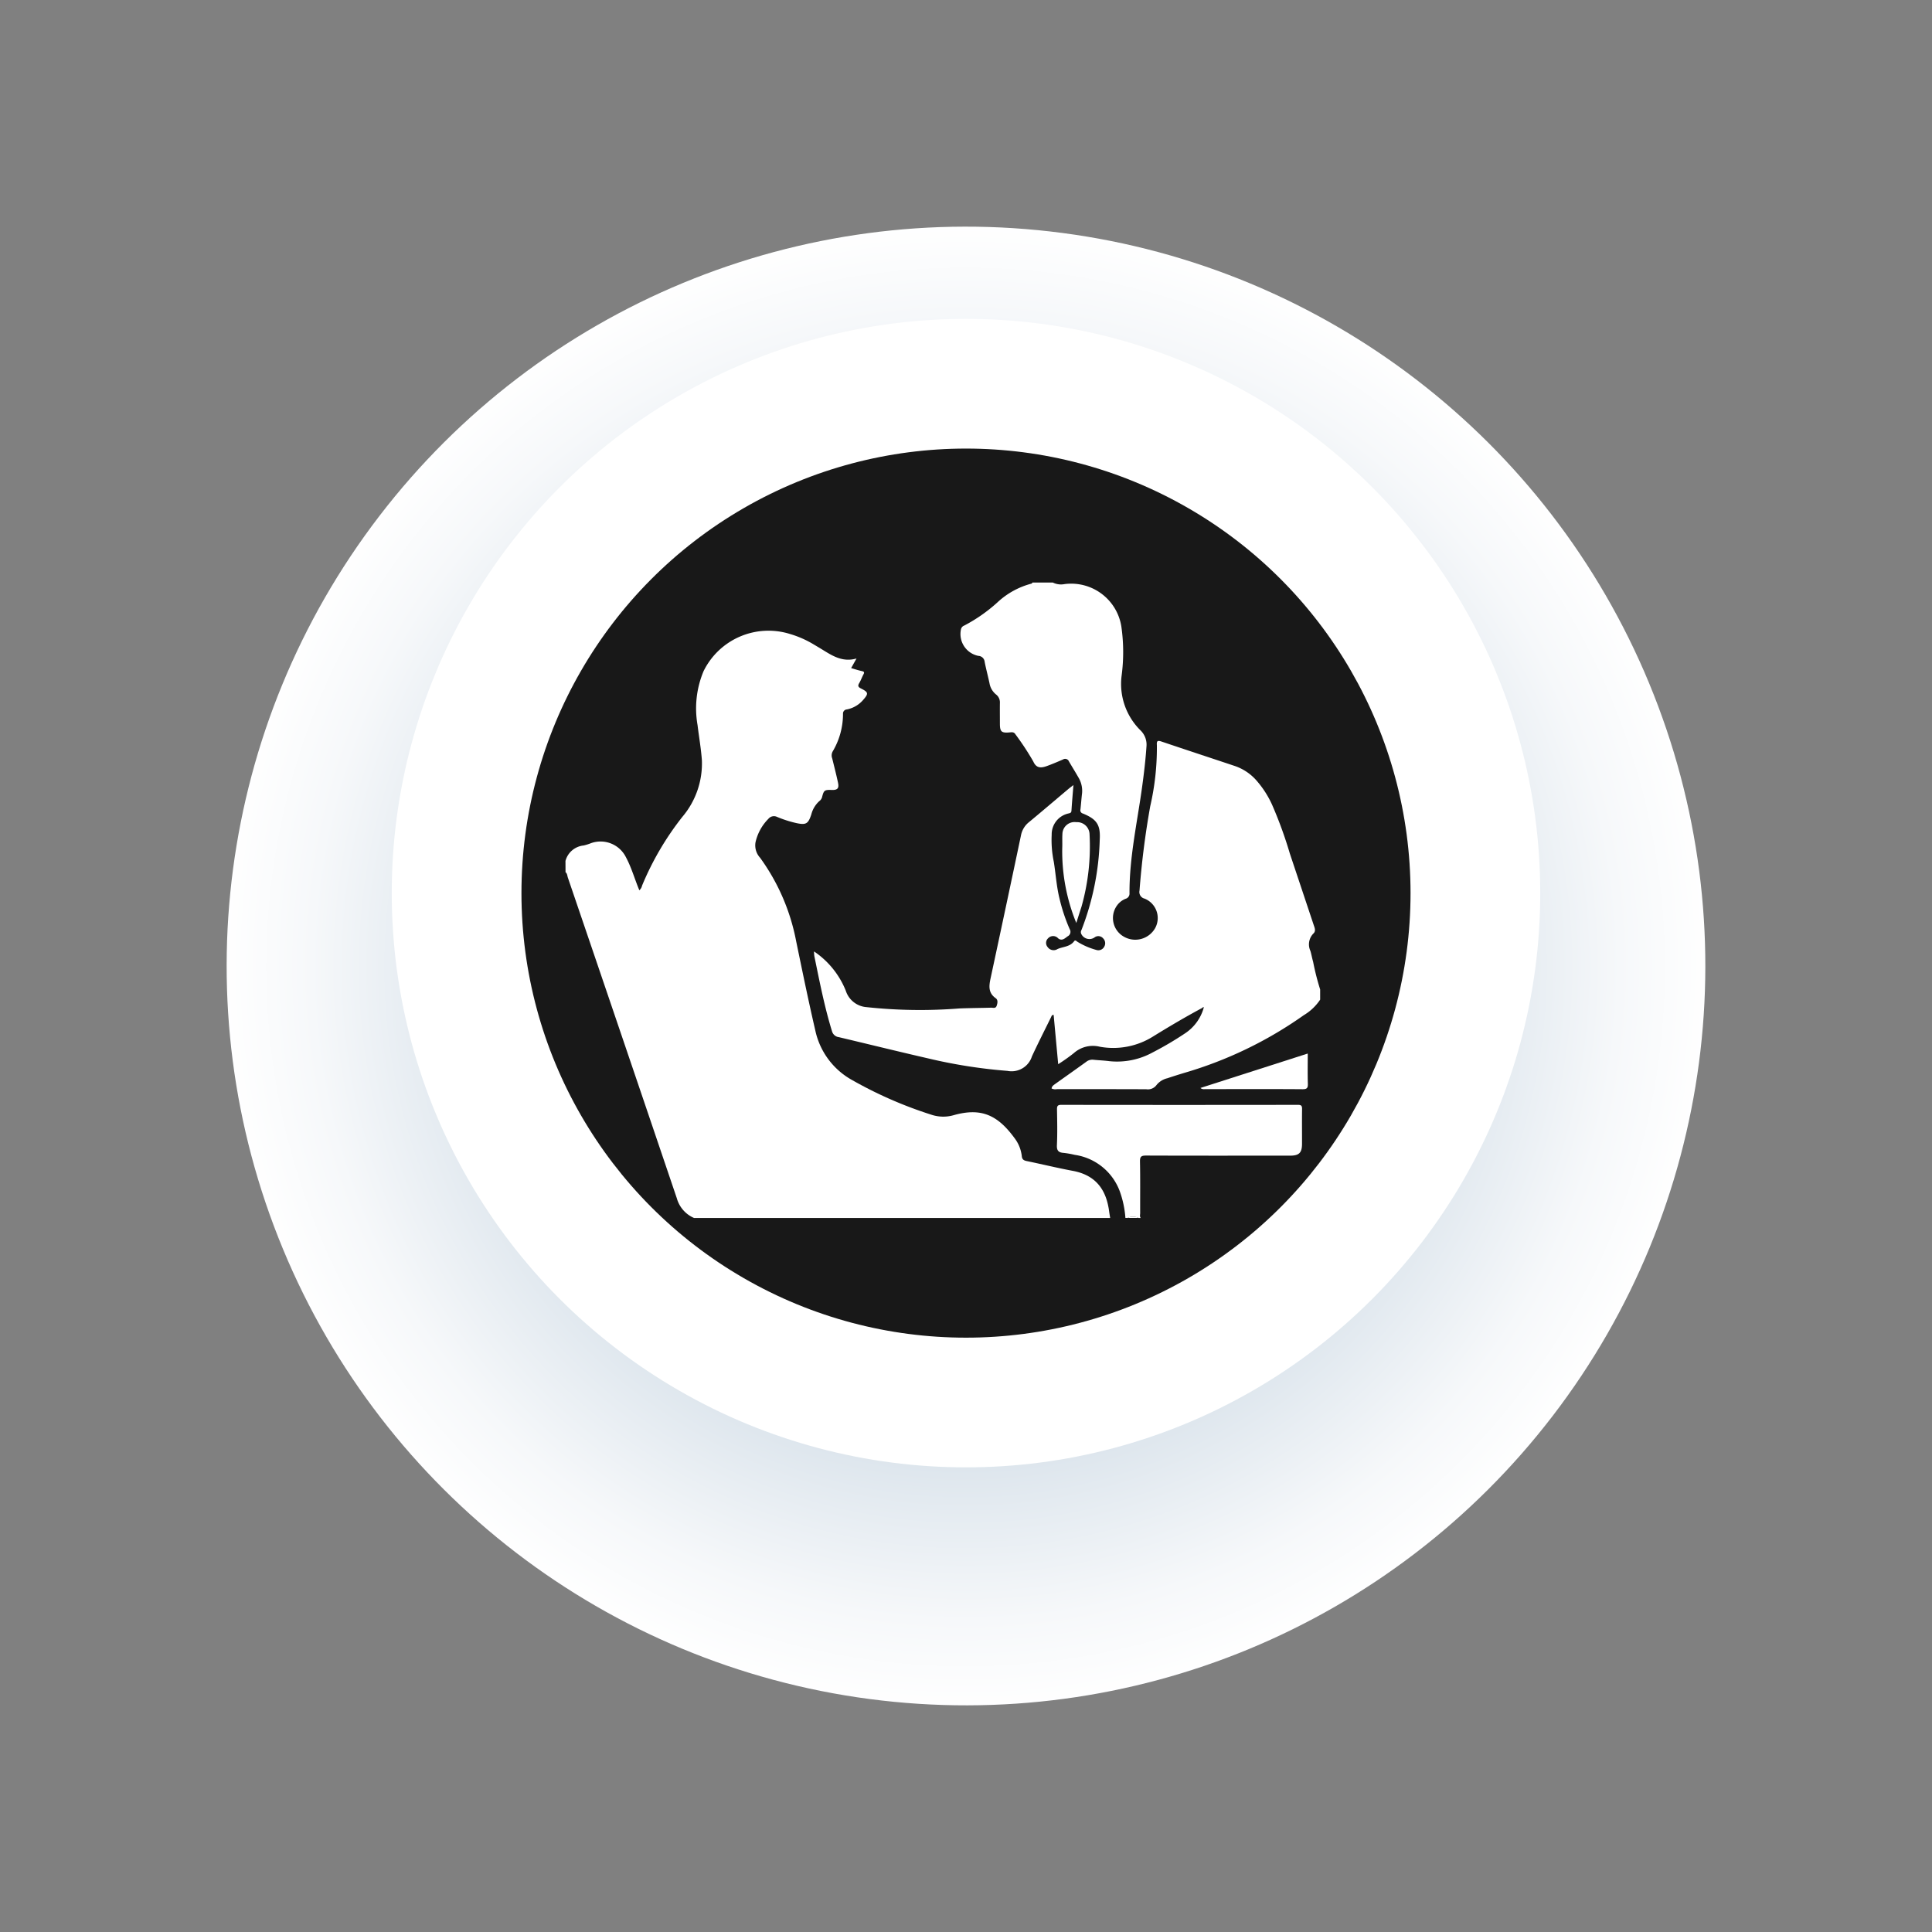 <svg xmlns="http://www.w3.org/2000/svg" xmlns:xlink="http://www.w3.org/1999/xlink" width="212.247" height="212.247" viewBox="0 0 212.247 212.247"><rect x="0" y="0" width="212.247" height="212.247" fill="#808080" stroke="none"/><defs><radialGradient id="a" cx="0.5" cy="0.5" r="0.5" gradientTransform="matrix(0.924, 0.383, -0.383, 0.924, 0.229, -0.153)" gradientUnits="objectBoundingBox"><stop offset="0.36" stop-color="#acc2d4"></stop><stop offset="0.443" stop-color="#baccdb"></stop><stop offset="0.683" stop-color="#dfe7ee"></stop><stop offset="0.878" stop-color="#f6f8fa"></stop><stop offset="1" stop-color="#fff"></stop></radialGradient></defs><ellipse cx="81.223" cy="81.223" rx="81.223" ry="81.223" transform="translate(0 62.166) rotate(-22.5)" fill="url(#a)" style="mix-blend-mode:multiply;isolation:isolate"></ellipse><ellipse cx="63.086" cy="63.086" rx="63.086" ry="63.086" transform="translate(43.037 35.031)" fill="#fff"></ellipse><ellipse cx="48.837" cy="48.837" rx="48.837" ry="48.837" transform="translate(57.286 49.28)" fill="#181818"></ellipse><g transform="translate(62.122 63.997)"><path d="M-1038.471-226.882a2.292,2.292,0,0,1,2-1.7,5.81,5.81,0,0,0,.8-.253,3.112,3.112,0,0,1,3.844,1.546c.619,1.154.964,2.42,1.471,3.628a.95.95,0,0,0,.3-.513,31.825,31.825,0,0,1,4.423-7.549,9.073,9.073,0,0,0,2.15-6.2c-.092-1.3-.321-2.591-.478-3.887a10.575,10.575,0,0,1,.662-5.925,7.942,7.942,0,0,1,9.487-4.084,11.106,11.106,0,0,1,2.6,1.142c.368.219.738.437,1.1.662,1.075.663,2.154,1.307,3.615.89l-.592,1.055c.4.115.785.244,1.176.328.261.056.3.145.174.372-.167.311-.282.652-.464.953s-.1.439.2.588c.83.418.848.56.209,1.285a3.157,3.157,0,0,1-1.763,1.015.452.452,0,0,0-.425.47,8.065,8.065,0,0,1-1.138,4.153.91.91,0,0,0-.046.761c.217.887.445,1.771.636,2.664.134.625-.057.82-.7.8-.774-.028-.859.034-1.044.758a.8.8,0,0,1-.314.468,2.971,2.971,0,0,0-.876,1.462c-.341,1.036-.58,1.177-1.64.951a12.941,12.941,0,0,1-2.127-.682.784.784,0,0,0-.951.217,5.3,5.3,0,0,0-1.409,2.564,2,2,0,0,0,.5,1.707,22.866,22.866,0,0,1,3.961,9.161c.676,3.267,1.345,6.536,2.1,9.788a8.191,8.191,0,0,0,4.073,5.488,45.519,45.519,0,0,0,8.635,3.778,4.148,4.148,0,0,0,2.475.074c2.975-.845,4.809-.086,6.7,2.5a4.007,4.007,0,0,1,.808,2c.031.334.2.463.519.529,1.7.351,3.383.763,5.087,1.081,2.772.518,3.714,2.371,3.989,4.46.031.239.074.477.112.716h-45.715a3.327,3.327,0,0,1-1.892-2.168q-5.966-17.619-11.97-35.226c-.069-.2-.056-.443-.256-.589Z" transform="translate(1038.471 257.469)" fill="#fff"></path><path d="M-752.06-252.848c-1.841.982-3.636,2.045-5.411,3.138a8.229,8.229,0,0,1-5.9,1.154,3.15,3.15,0,0,0-2.85.7,19.607,19.607,0,0,1-1.719,1.219l-.5-5.415c-.216-.017-.237.164-.3.282-.7,1.42-1.414,2.833-2.083,4.267a2.343,2.343,0,0,1-2.692,1.6,56.575,56.575,0,0,1-8.67-1.361c-3.288-.754-6.563-1.563-9.845-2.342a.892.892,0,0,1-.755-.638c-.836-2.713-1.375-5.5-1.945-8.27a4.173,4.173,0,0,1-.034-.511,9.421,9.421,0,0,1,3.491,4.322,2.6,2.6,0,0,0,2.309,1.8,54.783,54.783,0,0,0,10.175.141c1.156-.046,2.314-.049,3.471-.083.22-.007.505.124.62-.213.1-.3.16-.642-.109-.831-.865-.608-.728-1.407-.544-2.263q1.68-7.819,3.327-15.645a2.437,2.437,0,0,1,.882-1.438c1.452-1.2,2.885-2.427,4.328-3.641.151-.128.313-.243.549-.426-.08,1.009-.162,1.912-.218,2.817-.014.234-.152.26-.317.3a2.345,2.345,0,0,0-1.855,2.348,11.68,11.68,0,0,0,.227,2.938c.224,1.359.3,2.742.637,4.087a19.406,19.406,0,0,0,1.112,3.335.554.554,0,0,1-.22.79c-.31.226-.628.552-1.042.227a.742.742,0,0,0-1.1-.017.693.693,0,0,0-.062.968.8.8,0,0,0,1.092.221c.618-.27,1.372-.239,1.829-.869.125-.172.275.028.385.089a7.9,7.9,0,0,0,2.047.88.723.723,0,0,0,.863-.351.749.749,0,0,0-.124-.93.688.688,0,0,0-.96-.076.993.993,0,0,1-1.445-.426.458.458,0,0,1,.039-.422,29.6,29.6,0,0,0,2-9.873c.1-1.672-.317-2.28-1.855-2.912a.362.362,0,0,1-.262-.454c.057-.538.1-1.078.157-1.616a2.851,2.851,0,0,0-.293-1.737c-.361-.651-.762-1.281-1.135-1.925a.445.445,0,0,0-.653-.2c-.6.259-1.2.516-1.811.735-.711.254-1.153.147-1.448-.52a30.227,30.227,0,0,0-1.953-2.971c-.176-.3-.426-.239-.685-.218-.857.069-1.026-.087-1.029-.948,0-.765-.011-1.531,0-2.3a1.091,1.091,0,0,0-.428-.925,2.019,2.019,0,0,1-.714-1.229c-.166-.784-.376-1.559-.532-2.345a.719.719,0,0,0-.69-.663,2.447,2.447,0,0,1-1.908-2.941.559.559,0,0,1,.358-.392,17.381,17.381,0,0,0,3.656-2.557,8.682,8.682,0,0,1,3.736-2.05c.039-.008.066-.075.1-.115h2.241a2.015,2.015,0,0,0,1.268.172,5.577,5.577,0,0,1,6.252,4.638,19.731,19.731,0,0,1,.033,5.411,7.172,7.172,0,0,0,2.078,6.021,2.176,2.176,0,0,1,.651,1.774c-.1,1.489-.277,2.97-.48,4.449-.532,3.876-1.4,7.714-1.384,11.654a.59.59,0,0,1-.435.623,2.137,2.137,0,0,0-1.014.849,2.35,2.35,0,0,0,.81,3.3,2.511,2.511,0,0,0,3.475-.96,2.3,2.3,0,0,0-1.185-3.211.738.738,0,0,1-.55-.885,92.365,92.365,0,0,1,1.177-9.264,28.576,28.576,0,0,0,.73-6.711c-.043-.515.119-.526.545-.382,2.68.908,5.37,1.787,8.053,2.686a5.519,5.519,0,0,1,2.34,1.577,10.843,10.843,0,0,1,1.72,2.67,46.19,46.19,0,0,1,1.947,5.351q1.31,3.92,2.618,7.841c.105.315.274.667-.021.947a1.7,1.7,0,0,0-.338,1.912c.118.392.184.8.3,1.194a27.61,27.61,0,0,0,.773,3.045v1.12a5.594,5.594,0,0,1-1.795,1.705,44.042,44.042,0,0,1-13.178,6.354c-.606.185-1.21.373-1.81.576a2.165,2.165,0,0,0-1.174.72,1.177,1.177,0,0,1-1.147.488c-3.267-.015-6.534-.008-9.8-.013a.952.952,0,0,1-.6-.071c.028-.256.225-.37.4-.5,1.138-.812,2.283-1.616,3.415-2.436a1.073,1.073,0,0,1,.78-.221c.575.059,1.155.079,1.728.154a8.129,8.129,0,0,0,4.8-.968,36.2,36.2,0,0,0,3.561-2.1,4.97,4.97,0,0,0,2.013-2.738c0-.046.023-.117,0-.133C-752.01-252.948-752.043-252.9-752.06-252.848Z" transform="translate(822.07 299.551)" fill="#fff"></path><path d="M-549.259,224.821a10.907,10.907,0,0,0-.587-2.837,6.223,6.223,0,0,0-4.983-4.093,9.817,9.817,0,0,0-1.211-.214c-.559-.04-.773-.238-.744-.852.062-1.3.032-2.614.01-3.92-.006-.372.065-.508.476-.507q13,.019,25.994,0c.387,0,.456.124.452.473-.018,1.269,0,2.539-.005,3.809,0,.984-.319,1.3-1.321,1.3-5.266,0-10.532.01-15.8-.011-.526,0-.691.1-.68.66.039,1.885.013,3.772.02,5.658,0,.178-.071.371.057.538h-.224a1.467,1.467,0,0,0-1.233,0Z" transform="translate(610.773 -155.018)" fill="#fff"></path><path d="M-487.626,322.179a1.467,1.467,0,0,1,1.233,0Z" transform="translate(549.363 -252.377)" fill="#fff"></path><path d="M-550.121-53.583a20.793,20.793,0,0,1-1.544-8.225c.025-.521-.014-1.046.02-1.566a1.337,1.337,0,0,1,1.527-1.28,1.363,1.363,0,0,1,1.453,1.315,24.349,24.349,0,0,1-.881,7.959C-549.741-54.782-549.929-54.182-550.121-53.583Z" transform="translate(606.239 90.98)" fill="#fff"></path><path d="M-404.34,162.12c0,1.168-.023,2.25.011,3.329.014.457-.105.594-.576.591-2.835-.023-5.67-.012-8.5-.012-.746,0-1.492,0-2.238,0a.6.6,0,0,1-.488-.125Z" transform="translate(485.886 -110.377)" fill="#fff"></path></g></svg>